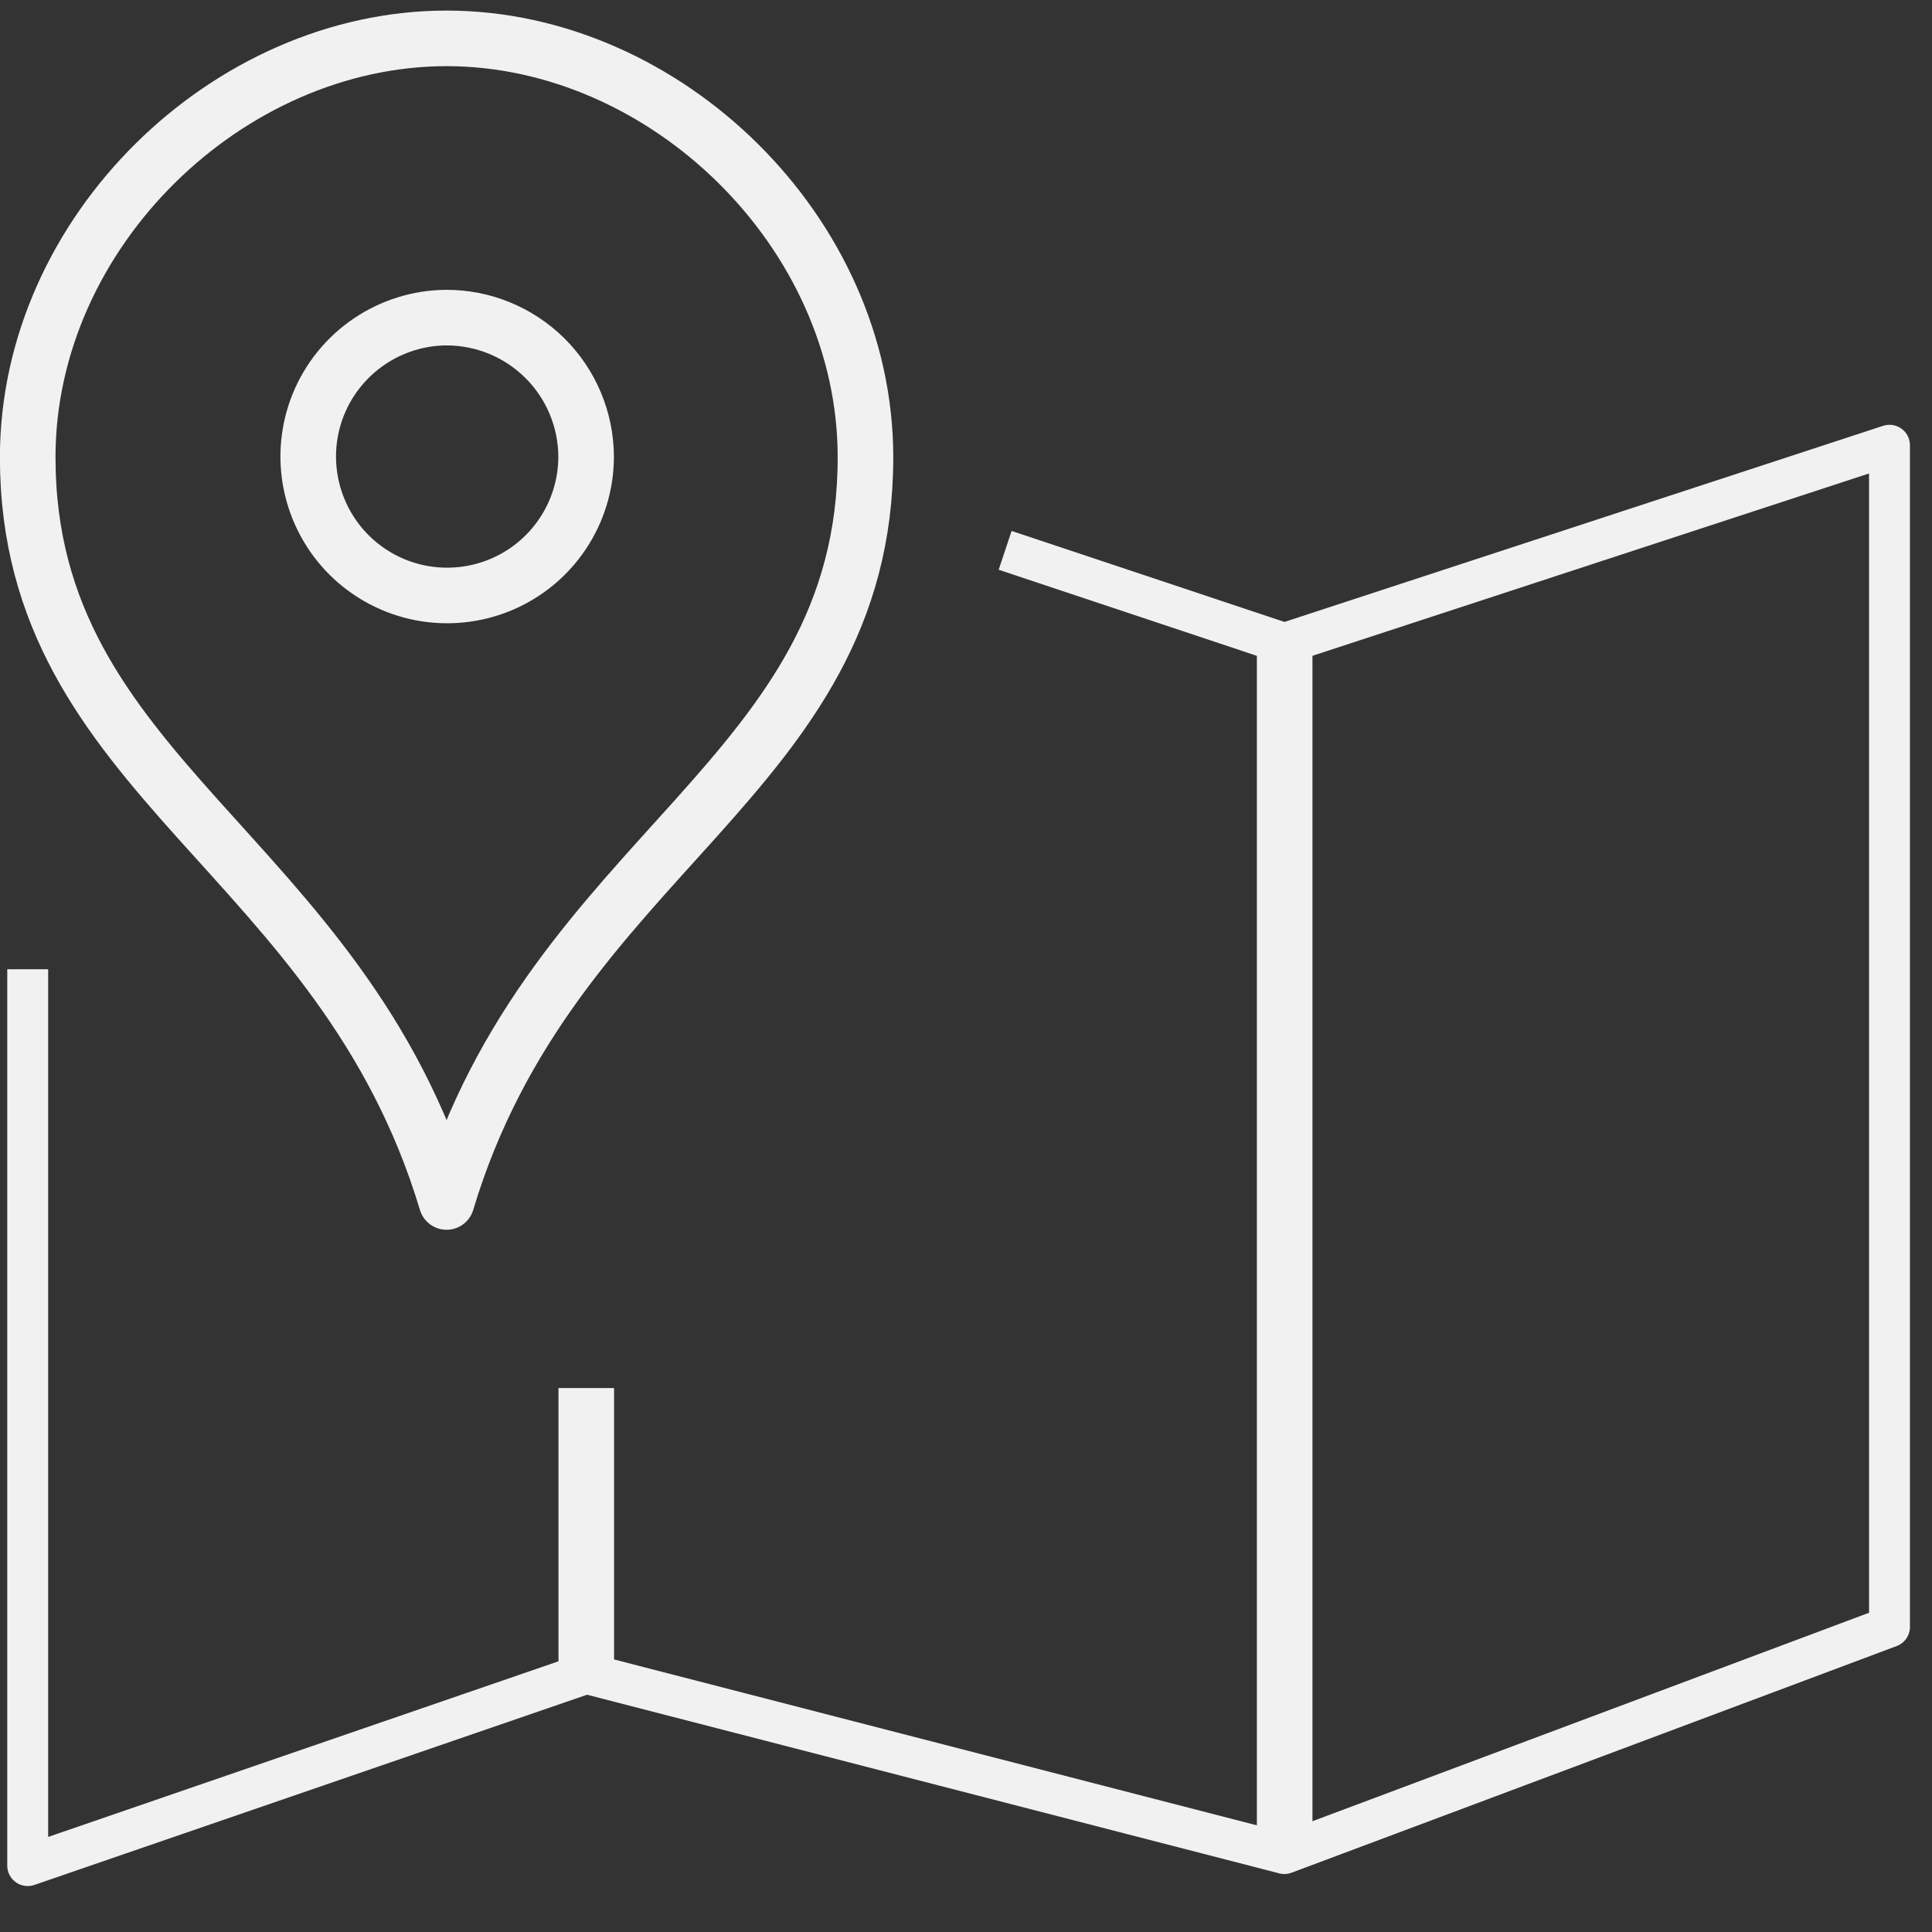 <svg width="35" height="35" viewBox="0 0 35 35" fill="none" xmlns="http://www.w3.org/2000/svg">
<rect x="0" y="0" width="35" height="35" fill="#333333" stroke="none"/>
<g id="icon-map.svg" clip-path="url(#clip0_538_19782)">
<path id="Vector" d="M0.502 17.559V33.797L10.62 30.315L23.268 33.579L34.23 29.473V8.066L23.268 11.657L18.209 9.97" stroke="#F1F1F1" stroke-width="0.741" stroke-linejoin="round"/>
<path id="Vector_2" d="M23.273 33.577V11.654" stroke="#F1F1F1" stroke-width="1.007" stroke-miterlimit="10"/>
<path id="Vector_3" d="M10.621 30.206V25.146" stroke="#F1F1F1" stroke-width="1.007" stroke-linejoin="round"/>
<path id="Vector_4" d="M8.09 21.775C6.183 15.426 0.502 14.109 0.502 8.284C0.502 4.2 4.132 0.695 8.09 0.695C12.049 0.695 15.679 4.2 15.679 8.284C15.679 14.109 9.997 15.426 8.09 21.775Z" stroke="#F1F1F1" stroke-width="1.007" stroke-linejoin="round"/>
<path id="Vector_5" d="M8.079 5.754C7.582 5.758 7.098 5.91 6.687 6.189C6.276 6.468 5.956 6.863 5.769 7.323C5.582 7.783 5.535 8.289 5.635 8.775C5.735 9.262 5.976 9.709 6.329 10.059C6.682 10.408 7.13 10.646 7.618 10.741C8.106 10.836 8.611 10.785 9.069 10.594C9.528 10.403 9.92 10.081 10.195 9.667C10.471 9.254 10.618 8.768 10.618 8.271C10.615 7.601 10.346 6.959 9.87 6.487C9.393 6.015 8.749 5.751 8.079 5.754Z" stroke="#F1F1F1" stroke-width="1.007" stroke-linejoin="round"/>
</g>
<defs>
<clipPath id="clip0_538_19782">
<rect width="34.734" height="34.108" fill="white" transform="translate(0 0.191)"/>
</clipPath>
</defs>
</svg>
